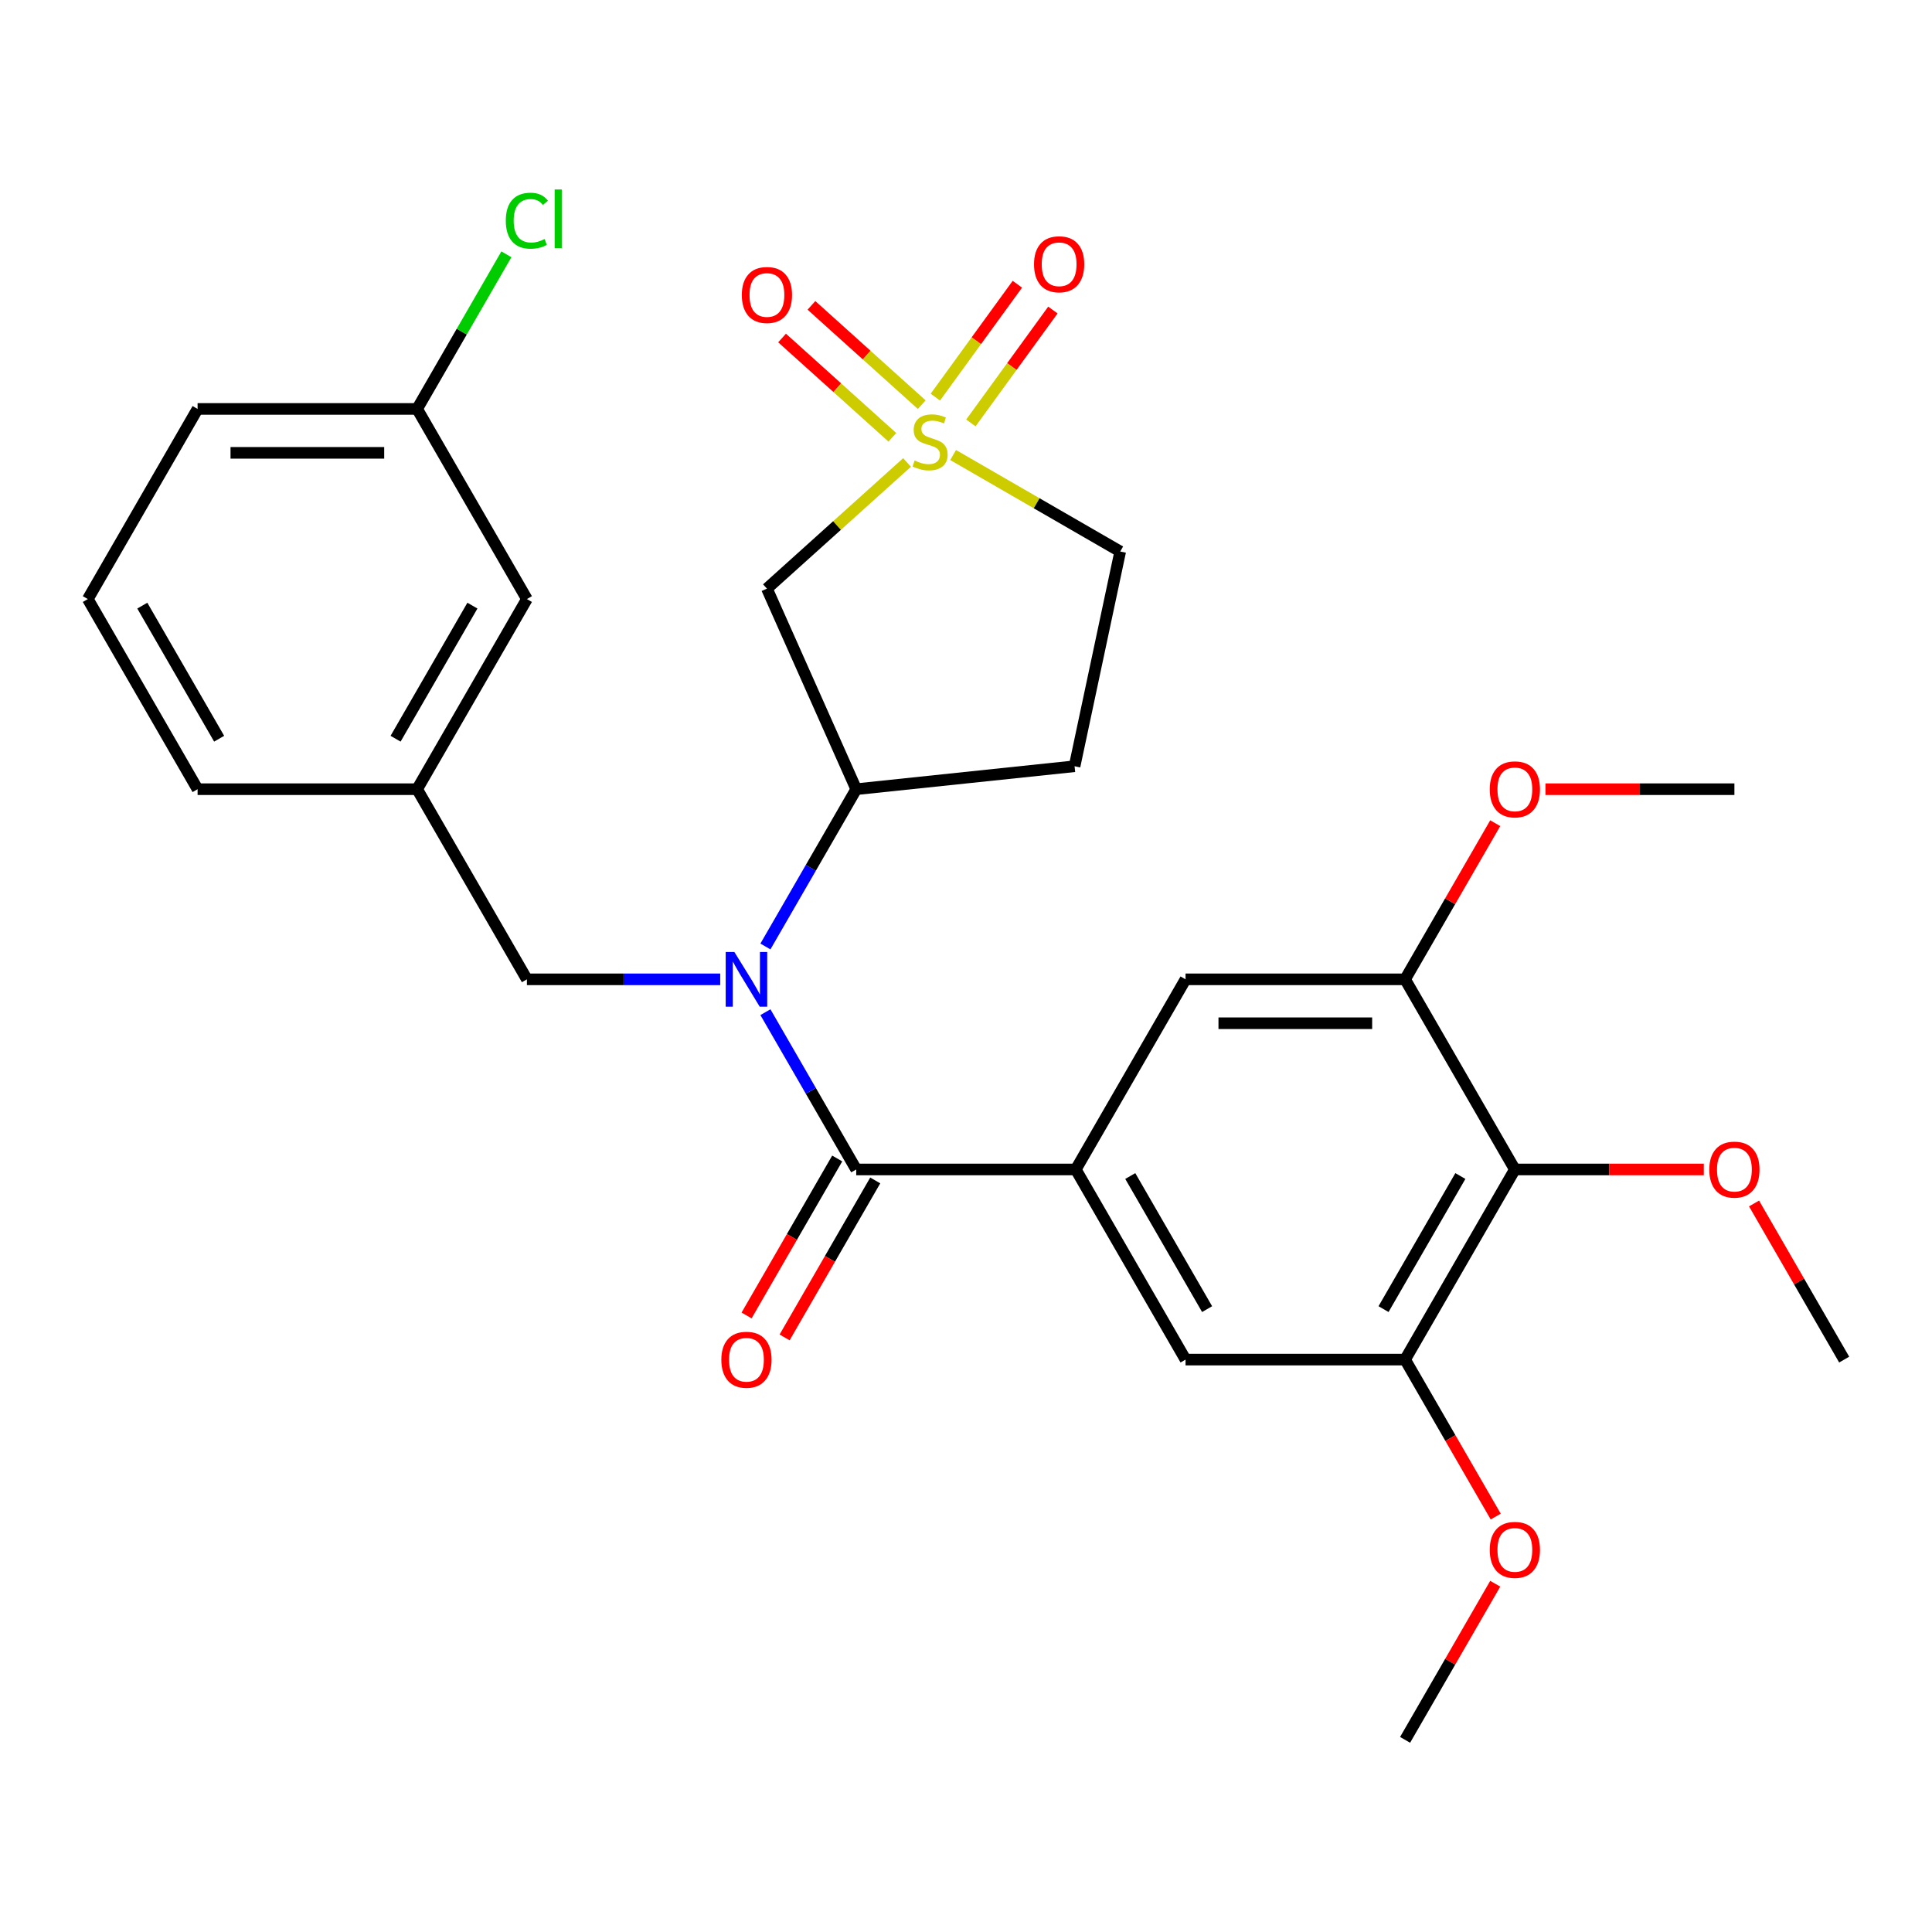 <?xml version='1.0' encoding='iso-8859-1'?>
<svg version='1.1' baseProfile='full'
              xmlns='http://www.w3.org/2000/svg'
                      xmlns:rdkit='http://www.rdkit.org/xml'
                      xmlns:xlink='http://www.w3.org/1999/xlink'
                  xml:space='preserve'
width='1000px' height='1000px' viewBox='0 0 1000 1000'>
<!-- END OF HEADER -->
<rect style='opacity:1.0;fill:#FFFFFF;stroke:none' width='1000' height='1000' x='0' y='0'> </rect>
<path class='bond-3' d='M 469.489,239.372 L 433.225,272.024' style='fill:none;fill-rule:evenodd;stroke:#CCCC00;stroke-width:6px;stroke-linecap:butt;stroke-linejoin:miter;stroke-opacity:1' />
<path class='bond-3' d='M 433.225,272.024 L 396.962,304.676' style='fill:none;fill-rule:evenodd;stroke:#000000;stroke-width:6px;stroke-linecap:butt;stroke-linejoin:miter;stroke-opacity:1' />
<path class='bond-10' d='M 477.093,209.46 L 448.549,183.759' style='fill:none;fill-rule:evenodd;stroke:#CCCC00;stroke-width:6px;stroke-linecap:butt;stroke-linejoin:miter;stroke-opacity:1' />
<path class='bond-10' d='M 448.549,183.759 L 420.005,158.058' style='fill:none;fill-rule:evenodd;stroke:#FF0000;stroke-width:6px;stroke-linecap:butt;stroke-linejoin:miter;stroke-opacity:1' />
<path class='bond-10' d='M 461.885,226.35 L 433.342,200.649' style='fill:none;fill-rule:evenodd;stroke:#CCCC00;stroke-width:6px;stroke-linecap:butt;stroke-linejoin:miter;stroke-opacity:1' />
<path class='bond-10' d='M 433.342,200.649 L 404.798,174.948' style='fill:none;fill-rule:evenodd;stroke:#FF0000;stroke-width:6px;stroke-linecap:butt;stroke-linejoin:miter;stroke-opacity:1' />
<path class='bond-11' d='M 502.524,218.91 L 523.751,189.694' style='fill:none;fill-rule:evenodd;stroke:#CCCC00;stroke-width:6px;stroke-linecap:butt;stroke-linejoin:miter;stroke-opacity:1' />
<path class='bond-11' d='M 523.751,189.694 L 544.978,160.478' style='fill:none;fill-rule:evenodd;stroke:#FF0000;stroke-width:6px;stroke-linecap:butt;stroke-linejoin:miter;stroke-opacity:1' />
<path class='bond-11' d='M 484.138,205.551 L 505.364,176.335' style='fill:none;fill-rule:evenodd;stroke:#CCCC00;stroke-width:6px;stroke-linecap:butt;stroke-linejoin:miter;stroke-opacity:1' />
<path class='bond-11' d='M 505.364,176.335 L 526.591,147.119' style='fill:none;fill-rule:evenodd;stroke:#FF0000;stroke-width:6px;stroke-linecap:butt;stroke-linejoin:miter;stroke-opacity:1' />
<path class='bond-14' d='M 493.331,235.521 L 536.576,260.489' style='fill:none;fill-rule:evenodd;stroke:#CCCC00;stroke-width:6px;stroke-linecap:butt;stroke-linejoin:miter;stroke-opacity:1' />
<path class='bond-14' d='M 536.576,260.489 L 579.822,285.457' style='fill:none;fill-rule:evenodd;stroke:#000000;stroke-width:6px;stroke-linecap:butt;stroke-linejoin:miter;stroke-opacity:1' />
<path class='bond-0' d='M 443.182,605.312 L 419.68,564.606' style='fill:none;fill-rule:evenodd;stroke:#000000;stroke-width:6px;stroke-linecap:butt;stroke-linejoin:miter;stroke-opacity:1' />
<path class='bond-0' d='M 419.68,564.606 L 396.179,523.901' style='fill:none;fill-rule:evenodd;stroke:#0000FF;stroke-width:6px;stroke-linecap:butt;stroke-linejoin:miter;stroke-opacity:1' />
<path class='bond-2' d='M 443.182,605.312 L 556.818,605.312' style='fill:none;fill-rule:evenodd;stroke:#000000;stroke-width:6px;stroke-linecap:butt;stroke-linejoin:miter;stroke-opacity:1' />
<path class='bond-15' d='M 433.341,599.63 L 409.885,640.256' style='fill:none;fill-rule:evenodd;stroke:#000000;stroke-width:6px;stroke-linecap:butt;stroke-linejoin:miter;stroke-opacity:1' />
<path class='bond-15' d='M 409.885,640.256 L 386.43,680.881' style='fill:none;fill-rule:evenodd;stroke:#FF0000;stroke-width:6px;stroke-linecap:butt;stroke-linejoin:miter;stroke-opacity:1' />
<path class='bond-15' d='M 453.023,610.994 L 429.568,651.619' style='fill:none;fill-rule:evenodd;stroke:#000000;stroke-width:6px;stroke-linecap:butt;stroke-linejoin:miter;stroke-opacity:1' />
<path class='bond-15' d='M 429.568,651.619 L 406.113,692.245' style='fill:none;fill-rule:evenodd;stroke:#FF0000;stroke-width:6px;stroke-linecap:butt;stroke-linejoin:miter;stroke-opacity:1' />
<path class='bond-1' d='M 396.179,489.899 L 419.68,449.194' style='fill:none;fill-rule:evenodd;stroke:#0000FF;stroke-width:6px;stroke-linecap:butt;stroke-linejoin:miter;stroke-opacity:1' />
<path class='bond-1' d='M 419.68,449.194 L 443.182,408.488' style='fill:none;fill-rule:evenodd;stroke:#000000;stroke-width:6px;stroke-linecap:butt;stroke-linejoin:miter;stroke-opacity:1' />
<path class='bond-12' d='M 372.783,506.9 L 322.755,506.9' style='fill:none;fill-rule:evenodd;stroke:#0000FF;stroke-width:6px;stroke-linecap:butt;stroke-linejoin:miter;stroke-opacity:1' />
<path class='bond-12' d='M 322.755,506.9 L 272.727,506.9' style='fill:none;fill-rule:evenodd;stroke:#000000;stroke-width:6px;stroke-linecap:butt;stroke-linejoin:miter;stroke-opacity:1' />
<path class='bond-8' d='M 556.818,605.312 L 613.636,506.9' style='fill:none;fill-rule:evenodd;stroke:#000000;stroke-width:6px;stroke-linecap:butt;stroke-linejoin:miter;stroke-opacity:1' />
<path class='bond-9' d='M 556.818,605.312 L 613.636,703.724' style='fill:none;fill-rule:evenodd;stroke:#000000;stroke-width:6px;stroke-linecap:butt;stroke-linejoin:miter;stroke-opacity:1' />
<path class='bond-9' d='M 585.023,608.71 L 624.796,677.599' style='fill:none;fill-rule:evenodd;stroke:#000000;stroke-width:6px;stroke-linecap:butt;stroke-linejoin:miter;stroke-opacity:1' />
<path class='bond-4' d='M 396.962,304.676 L 443.182,408.488' style='fill:none;fill-rule:evenodd;stroke:#000000;stroke-width:6px;stroke-linecap:butt;stroke-linejoin:miter;stroke-opacity:1' />
<path class='bond-29' d='M 443.182,408.488 L 556.196,396.61' style='fill:none;fill-rule:evenodd;stroke:#000000;stroke-width:6px;stroke-linecap:butt;stroke-linejoin:miter;stroke-opacity:1' />
<path class='bond-5' d='M 784.091,605.312 L 727.273,703.724' style='fill:none;fill-rule:evenodd;stroke:#000000;stroke-width:6px;stroke-linecap:butt;stroke-linejoin:miter;stroke-opacity:1' />
<path class='bond-5' d='M 755.886,608.71 L 716.113,677.599' style='fill:none;fill-rule:evenodd;stroke:#000000;stroke-width:6px;stroke-linecap:butt;stroke-linejoin:miter;stroke-opacity:1' />
<path class='bond-17' d='M 784.091,605.312 L 832.989,605.312' style='fill:none;fill-rule:evenodd;stroke:#000000;stroke-width:6px;stroke-linecap:butt;stroke-linejoin:miter;stroke-opacity:1' />
<path class='bond-17' d='M 832.989,605.312 L 881.886,605.312' style='fill:none;fill-rule:evenodd;stroke:#FF0000;stroke-width:6px;stroke-linecap:butt;stroke-linejoin:miter;stroke-opacity:1' />
<path class='bond-30' d='M 784.091,605.312 L 727.273,506.9' style='fill:none;fill-rule:evenodd;stroke:#000000;stroke-width:6px;stroke-linecap:butt;stroke-linejoin:miter;stroke-opacity:1' />
<path class='bond-6' d='M 727.273,506.9 L 613.636,506.9' style='fill:none;fill-rule:evenodd;stroke:#000000;stroke-width:6px;stroke-linecap:butt;stroke-linejoin:miter;stroke-opacity:1' />
<path class='bond-6' d='M 710.227,529.627 L 630.682,529.627' style='fill:none;fill-rule:evenodd;stroke:#000000;stroke-width:6px;stroke-linecap:butt;stroke-linejoin:miter;stroke-opacity:1' />
<path class='bond-19' d='M 727.273,506.9 L 750.601,466.494' style='fill:none;fill-rule:evenodd;stroke:#000000;stroke-width:6px;stroke-linecap:butt;stroke-linejoin:miter;stroke-opacity:1' />
<path class='bond-19' d='M 750.601,466.494 L 773.929,426.089' style='fill:none;fill-rule:evenodd;stroke:#FF0000;stroke-width:6px;stroke-linecap:butt;stroke-linejoin:miter;stroke-opacity:1' />
<path class='bond-7' d='M 727.273,703.724 L 613.636,703.724' style='fill:none;fill-rule:evenodd;stroke:#000000;stroke-width:6px;stroke-linecap:butt;stroke-linejoin:miter;stroke-opacity:1' />
<path class='bond-20' d='M 727.273,703.724 L 750.728,744.349' style='fill:none;fill-rule:evenodd;stroke:#000000;stroke-width:6px;stroke-linecap:butt;stroke-linejoin:miter;stroke-opacity:1' />
<path class='bond-20' d='M 750.728,744.349 L 774.183,784.975' style='fill:none;fill-rule:evenodd;stroke:#FF0000;stroke-width:6px;stroke-linecap:butt;stroke-linejoin:miter;stroke-opacity:1' />
<path class='bond-16' d='M 272.727,506.9 L 215.909,408.488' style='fill:none;fill-rule:evenodd;stroke:#000000;stroke-width:6px;stroke-linecap:butt;stroke-linejoin:miter;stroke-opacity:1' />
<path class='bond-13' d='M 556.196,396.61 L 579.822,285.457' style='fill:none;fill-rule:evenodd;stroke:#000000;stroke-width:6px;stroke-linecap:butt;stroke-linejoin:miter;stroke-opacity:1' />
<path class='bond-18' d='M 215.909,408.488 L 272.727,310.076' style='fill:none;fill-rule:evenodd;stroke:#000000;stroke-width:6px;stroke-linecap:butt;stroke-linejoin:miter;stroke-opacity:1' />
<path class='bond-18' d='M 204.749,382.363 L 244.522,313.474' style='fill:none;fill-rule:evenodd;stroke:#000000;stroke-width:6px;stroke-linecap:butt;stroke-linejoin:miter;stroke-opacity:1' />
<path class='bond-24' d='M 215.909,408.488 L 102.273,408.488' style='fill:none;fill-rule:evenodd;stroke:#000000;stroke-width:6px;stroke-linecap:butt;stroke-linejoin:miter;stroke-opacity:1' />
<path class='bond-26' d='M 907.889,622.913 L 931.217,663.318' style='fill:none;fill-rule:evenodd;stroke:#FF0000;stroke-width:6px;stroke-linecap:butt;stroke-linejoin:miter;stroke-opacity:1' />
<path class='bond-26' d='M 931.217,663.318 L 954.545,703.724' style='fill:none;fill-rule:evenodd;stroke:#000000;stroke-width:6px;stroke-linecap:butt;stroke-linejoin:miter;stroke-opacity:1' />
<path class='bond-21' d='M 272.727,310.076 L 215.909,211.664' style='fill:none;fill-rule:evenodd;stroke:#000000;stroke-width:6px;stroke-linecap:butt;stroke-linejoin:miter;stroke-opacity:1' />
<path class='bond-28' d='M 799.932,408.488 L 848.83,408.488' style='fill:none;fill-rule:evenodd;stroke:#FF0000;stroke-width:6px;stroke-linecap:butt;stroke-linejoin:miter;stroke-opacity:1' />
<path class='bond-28' d='M 848.83,408.488 L 897.727,408.488' style='fill:none;fill-rule:evenodd;stroke:#000000;stroke-width:6px;stroke-linecap:butt;stroke-linejoin:miter;stroke-opacity:1' />
<path class='bond-27' d='M 773.929,819.737 L 750.601,860.142' style='fill:none;fill-rule:evenodd;stroke:#FF0000;stroke-width:6px;stroke-linecap:butt;stroke-linejoin:miter;stroke-opacity:1' />
<path class='bond-27' d='M 750.601,860.142 L 727.273,900.548' style='fill:none;fill-rule:evenodd;stroke:#000000;stroke-width:6px;stroke-linecap:butt;stroke-linejoin:miter;stroke-opacity:1' />
<path class='bond-22' d='M 215.909,211.664 L 239.012,171.649' style='fill:none;fill-rule:evenodd;stroke:#000000;stroke-width:6px;stroke-linecap:butt;stroke-linejoin:miter;stroke-opacity:1' />
<path class='bond-22' d='M 239.012,171.649 L 262.115,131.633' style='fill:none;fill-rule:evenodd;stroke:#00CC00;stroke-width:6px;stroke-linecap:butt;stroke-linejoin:miter;stroke-opacity:1' />
<path class='bond-31' d='M 215.909,211.664 L 102.273,211.664' style='fill:none;fill-rule:evenodd;stroke:#000000;stroke-width:6px;stroke-linecap:butt;stroke-linejoin:miter;stroke-opacity:1' />
<path class='bond-31' d='M 198.864,234.391 L 119.318,234.391' style='fill:none;fill-rule:evenodd;stroke:#000000;stroke-width:6px;stroke-linecap:butt;stroke-linejoin:miter;stroke-opacity:1' />
<path class='bond-23' d='M 45.455,310.076 L 102.273,408.488' style='fill:none;fill-rule:evenodd;stroke:#000000;stroke-width:6px;stroke-linecap:butt;stroke-linejoin:miter;stroke-opacity:1' />
<path class='bond-23' d='M 73.66,313.474 L 113.432,382.363' style='fill:none;fill-rule:evenodd;stroke:#000000;stroke-width:6px;stroke-linecap:butt;stroke-linejoin:miter;stroke-opacity:1' />
<path class='bond-25' d='M 45.455,310.076 L 102.273,211.664' style='fill:none;fill-rule:evenodd;stroke:#000000;stroke-width:6px;stroke-linecap:butt;stroke-linejoin:miter;stroke-opacity:1' />
<path  class='atom-0' d='M 473.41 238.358
Q 473.73 238.478, 475.05 239.038
Q 476.37 239.598, 477.81 239.958
Q 479.29 240.278, 480.73 240.278
Q 483.41 240.278, 484.97 238.998
Q 486.53 237.678, 486.53 235.398
Q 486.53 233.838, 485.73 232.878
Q 484.97 231.918, 483.77 231.398
Q 482.57 230.878, 480.57 230.278
Q 478.05 229.518, 476.53 228.798
Q 475.05 228.078, 473.97 226.558
Q 472.93 225.038, 472.93 222.478
Q 472.93 218.918, 475.33 216.718
Q 477.77 214.518, 482.57 214.518
Q 485.85 214.518, 489.57 216.078
L 488.65 219.158
Q 485.25 217.758, 482.69 217.758
Q 479.93 217.758, 478.41 218.918
Q 476.89 220.038, 476.93 221.998
Q 476.93 223.518, 477.69 224.438
Q 478.49 225.358, 479.61 225.878
Q 480.77 226.398, 482.69 226.998
Q 485.25 227.798, 486.77 228.598
Q 488.29 229.398, 489.37 231.038
Q 490.49 232.638, 490.49 235.398
Q 490.49 239.318, 487.85 241.438
Q 485.25 243.518, 480.89 243.518
Q 478.37 243.518, 476.45 242.958
Q 474.57 242.438, 472.33 241.518
L 473.41 238.358
' fill='#CCCC00'/>
<path  class='atom-2' d='M 380.104 492.74
L 389.384 507.74
Q 390.304 509.22, 391.784 511.9
Q 393.264 514.58, 393.344 514.74
L 393.344 492.74
L 397.104 492.74
L 397.104 521.06
L 393.224 521.06
L 383.264 504.66
Q 382.104 502.74, 380.864 500.54
Q 379.664 498.34, 379.304 497.66
L 379.304 521.06
L 375.624 521.06
L 375.624 492.74
L 380.104 492.74
' fill='#0000FF'/>
<path  class='atom-11' d='M 383.962 152.681
Q 383.962 145.881, 387.322 142.081
Q 390.682 138.281, 396.962 138.281
Q 403.242 138.281, 406.602 142.081
Q 409.962 145.881, 409.962 152.681
Q 409.962 159.561, 406.562 163.481
Q 403.162 167.361, 396.962 167.361
Q 390.722 167.361, 387.322 163.481
Q 383.962 159.601, 383.962 152.681
M 396.962 164.161
Q 401.282 164.161, 403.602 161.281
Q 405.962 158.361, 405.962 152.681
Q 405.962 147.121, 403.602 144.321
Q 401.282 141.481, 396.962 141.481
Q 392.642 141.481, 390.282 144.281
Q 387.962 147.081, 387.962 152.681
Q 387.962 158.401, 390.282 161.281
Q 392.642 164.161, 396.962 164.161
' fill='#FF0000'/>
<path  class='atom-12' d='M 535.204 136.785
Q 535.204 129.985, 538.564 126.185
Q 541.924 122.385, 548.204 122.385
Q 554.484 122.385, 557.844 126.185
Q 561.204 129.985, 561.204 136.785
Q 561.204 143.665, 557.804 147.585
Q 554.404 151.465, 548.204 151.465
Q 541.964 151.465, 538.564 147.585
Q 535.204 143.705, 535.204 136.785
M 548.204 148.265
Q 552.524 148.265, 554.844 145.385
Q 557.204 142.465, 557.204 136.785
Q 557.204 131.225, 554.844 128.425
Q 552.524 125.585, 548.204 125.585
Q 543.884 125.585, 541.524 128.385
Q 539.204 131.185, 539.204 136.785
Q 539.204 142.505, 541.524 145.385
Q 543.884 148.265, 548.204 148.265
' fill='#FF0000'/>
<path  class='atom-16' d='M 373.364 703.804
Q 373.364 697.004, 376.724 693.204
Q 380.084 689.404, 386.364 689.404
Q 392.644 689.404, 396.004 693.204
Q 399.364 697.004, 399.364 703.804
Q 399.364 710.684, 395.964 714.604
Q 392.564 718.484, 386.364 718.484
Q 380.124 718.484, 376.724 714.604
Q 373.364 710.724, 373.364 703.804
M 386.364 715.284
Q 390.684 715.284, 393.004 712.404
Q 395.364 709.484, 395.364 703.804
Q 395.364 698.244, 393.004 695.444
Q 390.684 692.604, 386.364 692.604
Q 382.044 692.604, 379.684 695.404
Q 377.364 698.204, 377.364 703.804
Q 377.364 709.524, 379.684 712.404
Q 382.044 715.284, 386.364 715.284
' fill='#FF0000'/>
<path  class='atom-18' d='M 884.727 605.392
Q 884.727 598.592, 888.087 594.792
Q 891.447 590.992, 897.727 590.992
Q 904.007 590.992, 907.367 594.792
Q 910.727 598.592, 910.727 605.392
Q 910.727 612.272, 907.327 616.192
Q 903.927 620.072, 897.727 620.072
Q 891.487 620.072, 888.087 616.192
Q 884.727 612.312, 884.727 605.392
M 897.727 616.872
Q 902.047 616.872, 904.367 613.992
Q 906.727 611.072, 906.727 605.392
Q 906.727 599.832, 904.367 597.032
Q 902.047 594.192, 897.727 594.192
Q 893.407 594.192, 891.047 596.992
Q 888.727 599.792, 888.727 605.392
Q 888.727 611.112, 891.047 613.992
Q 893.407 616.872, 897.727 616.872
' fill='#FF0000'/>
<path  class='atom-20' d='M 771.091 408.568
Q 771.091 401.768, 774.451 397.968
Q 777.811 394.168, 784.091 394.168
Q 790.371 394.168, 793.731 397.968
Q 797.091 401.768, 797.091 408.568
Q 797.091 415.448, 793.691 419.368
Q 790.291 423.248, 784.091 423.248
Q 777.851 423.248, 774.451 419.368
Q 771.091 415.488, 771.091 408.568
M 784.091 420.048
Q 788.411 420.048, 790.731 417.168
Q 793.091 414.248, 793.091 408.568
Q 793.091 403.008, 790.731 400.208
Q 788.411 397.368, 784.091 397.368
Q 779.771 397.368, 777.411 400.168
Q 775.091 402.968, 775.091 408.568
Q 775.091 414.288, 777.411 417.168
Q 779.771 420.048, 784.091 420.048
' fill='#FF0000'/>
<path  class='atom-21' d='M 771.091 802.216
Q 771.091 795.416, 774.451 791.616
Q 777.811 787.816, 784.091 787.816
Q 790.371 787.816, 793.731 791.616
Q 797.091 795.416, 797.091 802.216
Q 797.091 809.096, 793.691 813.016
Q 790.291 816.896, 784.091 816.896
Q 777.851 816.896, 774.451 813.016
Q 771.091 809.136, 771.091 802.216
M 784.091 813.696
Q 788.411 813.696, 790.731 810.816
Q 793.091 807.896, 793.091 802.216
Q 793.091 796.656, 790.731 793.856
Q 788.411 791.016, 784.091 791.016
Q 779.771 791.016, 777.411 793.816
Q 775.091 796.616, 775.091 802.216
Q 775.091 807.936, 777.411 810.816
Q 779.771 813.696, 784.091 813.696
' fill='#FF0000'/>
<path  class='atom-23' d='M 261.807 114.232
Q 261.807 107.192, 265.087 103.512
Q 268.407 99.792, 274.687 99.792
Q 280.527 99.792, 283.647 103.912
L 281.007 106.072
Q 278.727 103.072, 274.687 103.072
Q 270.407 103.072, 268.127 105.952
Q 265.887 108.792, 265.887 114.232
Q 265.887 119.832, 268.207 122.712
Q 270.567 125.592, 275.127 125.592
Q 278.247 125.592, 281.887 123.712
L 283.007 126.712
Q 281.527 127.672, 279.287 128.232
Q 277.047 128.792, 274.567 128.792
Q 268.407 128.792, 265.087 125.032
Q 261.807 121.272, 261.807 114.232
' fill='#00CC00'/>
<path  class='atom-23' d='M 287.087 98.072
L 290.767 98.072
L 290.767 128.432
L 287.087 128.432
L 287.087 98.072
' fill='#00CC00'/>
</svg>

